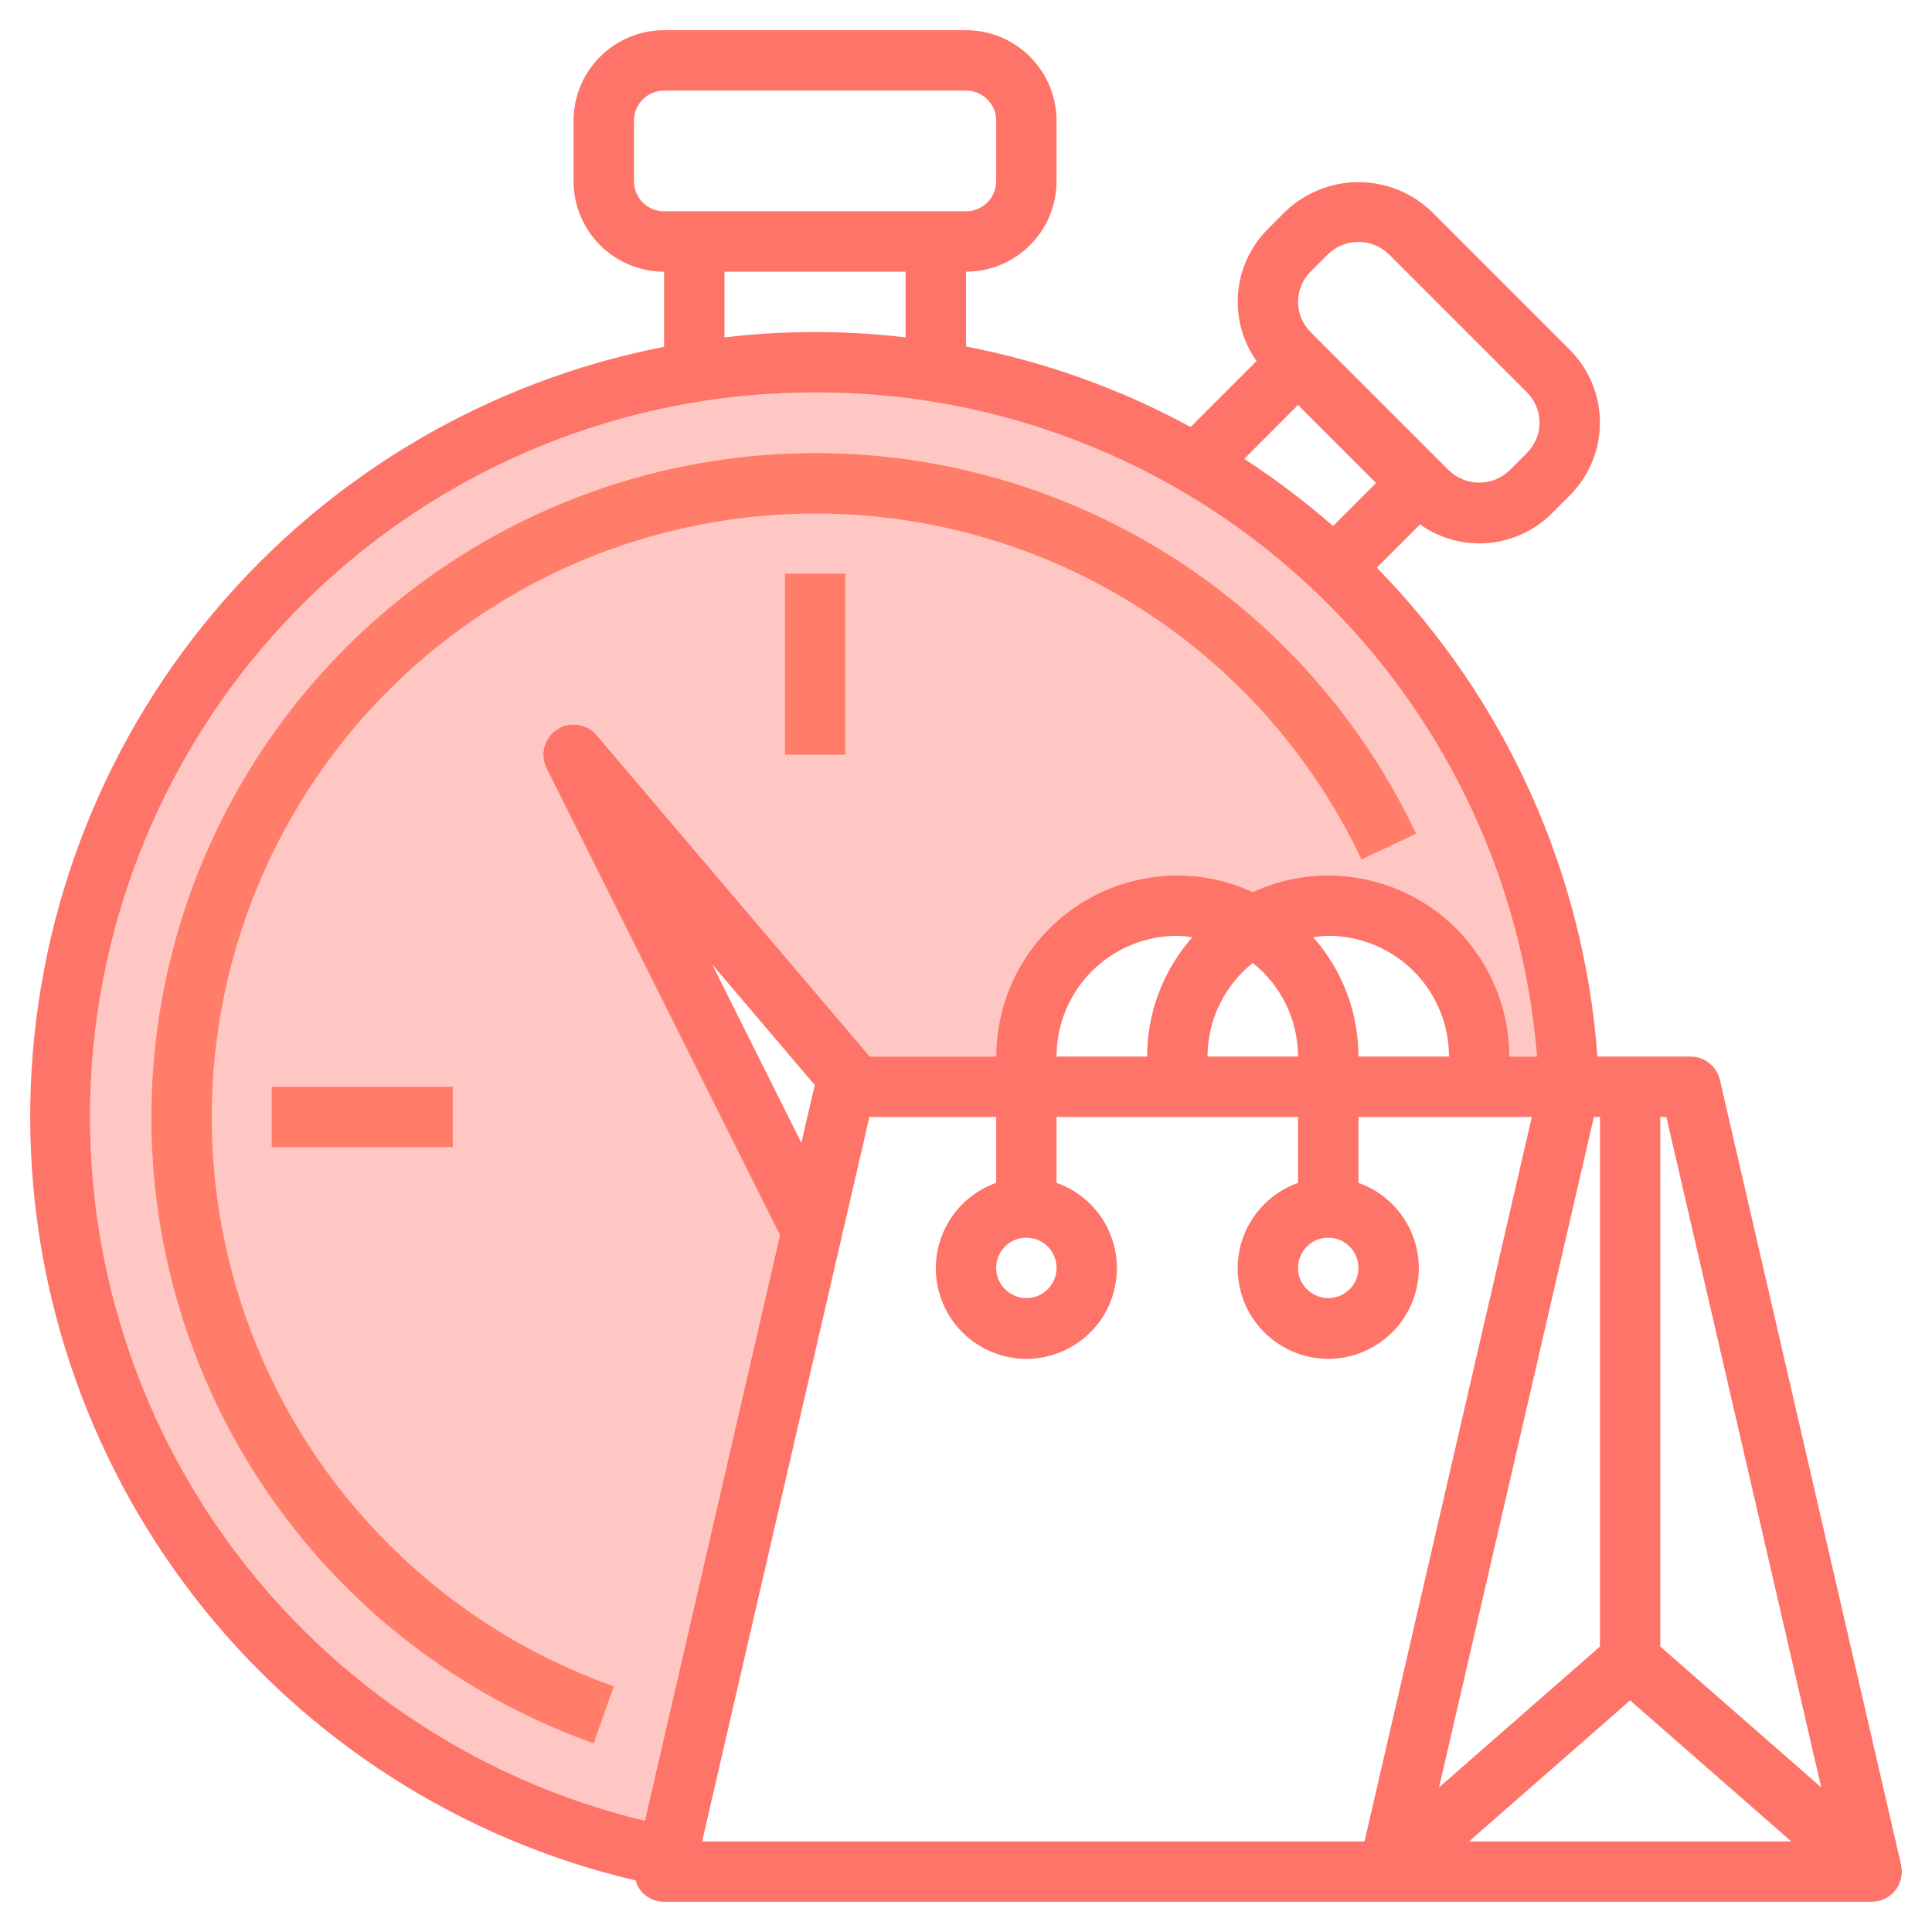<svg xmlns="http://www.w3.org/2000/svg" fill="none" viewBox="0 0 30 30" height="30" width="30">
<g clip-path="url(#clip0_173_9814)">
<path fill-opacity="0.4" fill="#FF7469" d="M12.656 6.094C15.48 6.085 18.203 7.142 20.282 9.054C22.36 10.966 23.64 13.591 23.866 16.406H23.438C23.437 15.661 23.14 14.946 22.613 14.418C22.086 13.891 21.371 13.595 20.625 13.594C20.22 13.594 19.82 13.682 19.453 13.853C19.086 13.682 18.686 13.594 18.281 13.594C17.536 13.595 16.821 13.891 16.293 14.418C15.766 14.946 15.47 15.661 15.469 16.406H13.506L9.263 11.415C9.189 11.328 9.086 11.271 8.972 11.255C8.859 11.239 8.743 11.264 8.648 11.328C8.552 11.391 8.483 11.487 8.453 11.597C8.424 11.708 8.435 11.826 8.487 11.928L10.299 15.554L12.112 19.179L10.014 28.273C7.336 27.629 4.987 26.024 3.414 23.764C1.84 21.503 1.151 18.744 1.477 16.009C1.803 13.274 3.121 10.754 5.182 8.926C7.242 7.098 9.902 6.091 12.656 6.094Z"></path>
<path fill="#FF7469" d="M9.871 29.2C9.887 29.255 9.912 29.308 9.945 29.354C9.989 29.409 10.045 29.454 10.109 29.485C10.172 29.515 10.242 29.531 10.312 29.531H29.062C29.133 29.531 29.203 29.515 29.266 29.485C29.33 29.454 29.386 29.41 29.43 29.354C29.474 29.299 29.504 29.235 29.52 29.166C29.536 29.097 29.535 29.026 29.52 28.957L26.707 16.77C26.683 16.666 26.625 16.574 26.542 16.508C26.459 16.442 26.356 16.406 26.25 16.406H24.805C24.595 13.551 23.382 10.861 21.379 8.815L22.05 8.144C22.357 8.362 22.732 8.464 23.107 8.432C23.483 8.4 23.834 8.236 24.1 7.969L24.375 7.694C24.675 7.394 24.844 6.987 24.844 6.562C24.844 6.138 24.675 5.731 24.375 5.431L22.226 3.281C21.921 2.991 21.515 2.828 21.094 2.828C20.673 2.828 20.267 2.991 19.962 3.281L19.688 3.556C19.421 3.822 19.257 4.174 19.225 4.549C19.192 4.924 19.294 5.299 19.512 5.606L18.488 6.63C17.396 6.037 16.22 5.616 15 5.38V4.219C15.373 4.219 15.731 4.071 15.994 3.807C16.258 3.543 16.406 3.185 16.406 2.812V1.875C16.406 1.502 16.258 1.144 15.994 0.881C15.731 0.617 15.373 0.469 15 0.469H10.312C9.94 0.469 9.582 0.617 9.318 0.881C9.054 1.144 8.906 1.502 8.906 1.875V2.812C8.906 3.185 9.054 3.543 9.318 3.807C9.582 4.071 9.94 4.219 10.312 4.219V5.385C7.578 5.919 5.109 7.375 3.318 9.51C1.527 11.644 0.522 14.328 0.471 17.114C0.419 19.9 1.324 22.619 3.035 24.819C4.746 27.018 7.159 28.564 9.871 29.2ZM11.058 14.974L12.443 17.744L12.652 16.849L11.058 14.974ZM15.469 17.344H13.5L10.902 28.594H21.188L23.786 17.344H21.094V18.367C21.407 18.478 21.67 18.696 21.838 18.982C22.006 19.268 22.067 19.604 22.011 19.931C21.955 20.258 21.785 20.555 21.531 20.768C21.278 20.982 20.957 21.1 20.625 21.1C20.293 21.1 19.972 20.982 19.719 20.768C19.465 20.555 19.295 20.258 19.239 19.931C19.183 19.604 19.244 19.268 19.412 18.982C19.58 18.696 19.843 18.478 20.156 18.367V17.344H16.406V18.367C16.719 18.478 16.983 18.696 17.151 18.982C17.318 19.268 17.38 19.604 17.323 19.931C17.267 20.258 17.098 20.555 16.844 20.768C16.59 20.982 16.269 21.1 15.938 21.1C15.606 21.1 15.285 20.982 15.031 20.768C14.777 20.555 14.608 20.258 14.552 19.931C14.495 19.604 14.557 19.268 14.725 18.982C14.892 18.696 15.156 18.478 15.469 18.367V17.344ZM16.327 19.948C16.379 19.871 16.406 19.78 16.406 19.688C16.406 19.563 16.357 19.444 16.269 19.356C16.181 19.268 16.062 19.219 15.938 19.219C15.845 19.219 15.754 19.246 15.677 19.298C15.6 19.349 15.54 19.422 15.504 19.508C15.469 19.594 15.46 19.688 15.478 19.779C15.496 19.87 15.54 19.953 15.606 20.019C15.672 20.084 15.755 20.129 15.846 20.147C15.937 20.165 16.031 20.156 16.117 20.121C16.203 20.085 16.276 20.025 16.327 19.948ZM20.393 14.555C20.844 15.066 21.094 15.724 21.094 16.406H22.5C22.5 15.909 22.302 15.432 21.951 15.08C21.599 14.729 21.122 14.531 20.625 14.531C20.547 14.534 20.47 14.542 20.393 14.555ZM18.75 16.406H20.156C20.155 16.127 20.092 15.851 19.97 15.6C19.848 15.348 19.672 15.127 19.453 14.953C19.235 15.127 19.058 15.348 18.936 15.6C18.814 15.851 18.751 16.127 18.75 16.406ZM21.015 19.948C21.066 19.871 21.094 19.78 21.094 19.688C21.094 19.563 21.044 19.444 20.956 19.356C20.869 19.268 20.749 19.219 20.625 19.219C20.532 19.219 20.442 19.246 20.365 19.298C20.288 19.349 20.227 19.422 20.192 19.508C20.157 19.594 20.147 19.688 20.165 19.779C20.183 19.87 20.228 19.953 20.294 20.019C20.359 20.084 20.443 20.129 20.534 20.147C20.625 20.165 20.719 20.156 20.804 20.121C20.89 20.085 20.963 20.025 21.015 19.948ZM16.406 16.406H17.812C17.813 15.724 18.062 15.066 18.513 14.555C18.436 14.542 18.359 14.534 18.281 14.531C17.784 14.531 17.307 14.729 16.955 15.08C16.604 15.432 16.406 15.909 16.406 16.406ZM27.815 28.594L25.312 26.404L22.81 28.594H27.815ZM22.346 27.754L24.844 25.568V17.344H24.75L22.346 27.754ZM25.781 25.568L28.28 27.754L25.875 17.344H25.781V25.568ZM20.625 3.944L20.35 4.219C20.226 4.343 20.156 4.512 20.156 4.688C20.156 4.863 20.226 5.032 20.35 5.156L22.5 7.306C22.626 7.427 22.794 7.494 22.969 7.494C23.143 7.494 23.311 7.427 23.438 7.306L23.712 7.031C23.773 6.97 23.822 6.897 23.855 6.816C23.889 6.736 23.906 6.65 23.906 6.562C23.906 6.475 23.889 6.389 23.855 6.309C23.822 6.228 23.773 6.155 23.712 6.094L21.562 3.944C21.436 3.823 21.268 3.756 21.094 3.756C20.919 3.756 20.751 3.823 20.625 3.944ZM21.368 7.5L20.156 6.288L19.32 7.125C19.804 7.44 20.265 7.788 20.7 8.168L21.368 7.5ZM9.844 1.875V2.812C9.844 2.937 9.893 3.056 9.981 3.144C10.069 3.232 10.188 3.281 10.312 3.281H15C15.124 3.281 15.243 3.232 15.332 3.144C15.419 3.056 15.469 2.937 15.469 2.812V1.875C15.469 1.751 15.419 1.631 15.332 1.544C15.243 1.456 15.124 1.406 15 1.406H10.312C10.188 1.406 10.069 1.456 9.981 1.544C9.893 1.631 9.844 1.751 9.844 1.875ZM14.062 4.219H11.25V5.239C12.184 5.128 13.128 5.128 14.062 5.239V4.219ZM20.282 9.054C18.203 7.142 15.48 6.085 12.656 6.094C9.902 6.091 7.242 7.098 5.182 8.926C3.121 10.754 1.803 13.274 1.477 16.009C1.151 18.744 1.84 21.503 3.414 23.764C4.987 26.024 7.336 27.629 10.014 28.273L12.112 19.179L10.299 15.554L8.487 11.928C8.435 11.826 8.424 11.708 8.453 11.597C8.483 11.487 8.552 11.391 8.648 11.328C8.743 11.264 8.859 11.239 8.972 11.255C9.086 11.271 9.189 11.328 9.263 11.415L13.506 16.406H15.469C15.47 15.661 15.766 14.946 16.293 14.418C16.821 13.891 17.536 13.595 18.281 13.594C18.686 13.594 19.086 13.682 19.453 13.853C19.82 13.682 20.22 13.594 20.625 13.594C21.371 13.595 22.086 13.891 22.613 14.418C23.14 14.946 23.437 15.661 23.438 16.406H23.866C23.64 13.591 22.36 10.966 20.282 9.054Z" clip-rule="evenodd" fill-rule="evenodd"></path>
<path fill="#FF7D69" d="M9.219 27.069L9.531 26.185C8.077 25.67 6.772 24.803 5.733 23.662C4.693 22.522 3.952 21.142 3.574 19.646C3.196 18.15 3.193 16.583 3.565 15.086C3.938 13.588 4.674 12.206 5.709 11.061C6.744 9.917 8.046 9.045 9.498 8.524C10.951 8.003 12.51 7.849 14.036 8.075C15.563 8.301 17.01 8.901 18.249 9.82C19.489 10.74 20.482 11.951 21.141 13.346L21.989 12.946C21.264 11.411 20.171 10.078 18.808 9.067C17.445 8.055 15.853 7.396 14.174 7.147C12.495 6.899 10.78 7.068 9.182 7.641C7.584 8.214 6.152 9.173 5.014 10.432C3.875 11.691 3.065 13.212 2.656 14.86C2.246 16.507 2.249 18.23 2.665 19.876C3.081 21.521 3.897 23.039 5.04 24.294C6.183 25.549 7.619 26.502 9.219 27.069Z"></path>
<path fill="#FF7D69" d="M13.125 8.907H12.188V11.719H13.125V8.907Z"></path>
<path fill="#FF7D69" d="M7.031 16.875H4.219V17.812H7.031V16.875Z"></path>
</g>
<defs>
<clipPath id="clip0_173_9814">
<rect fill="white" height="30" width="30"></rect>
</clipPath>
</defs>
</svg>
